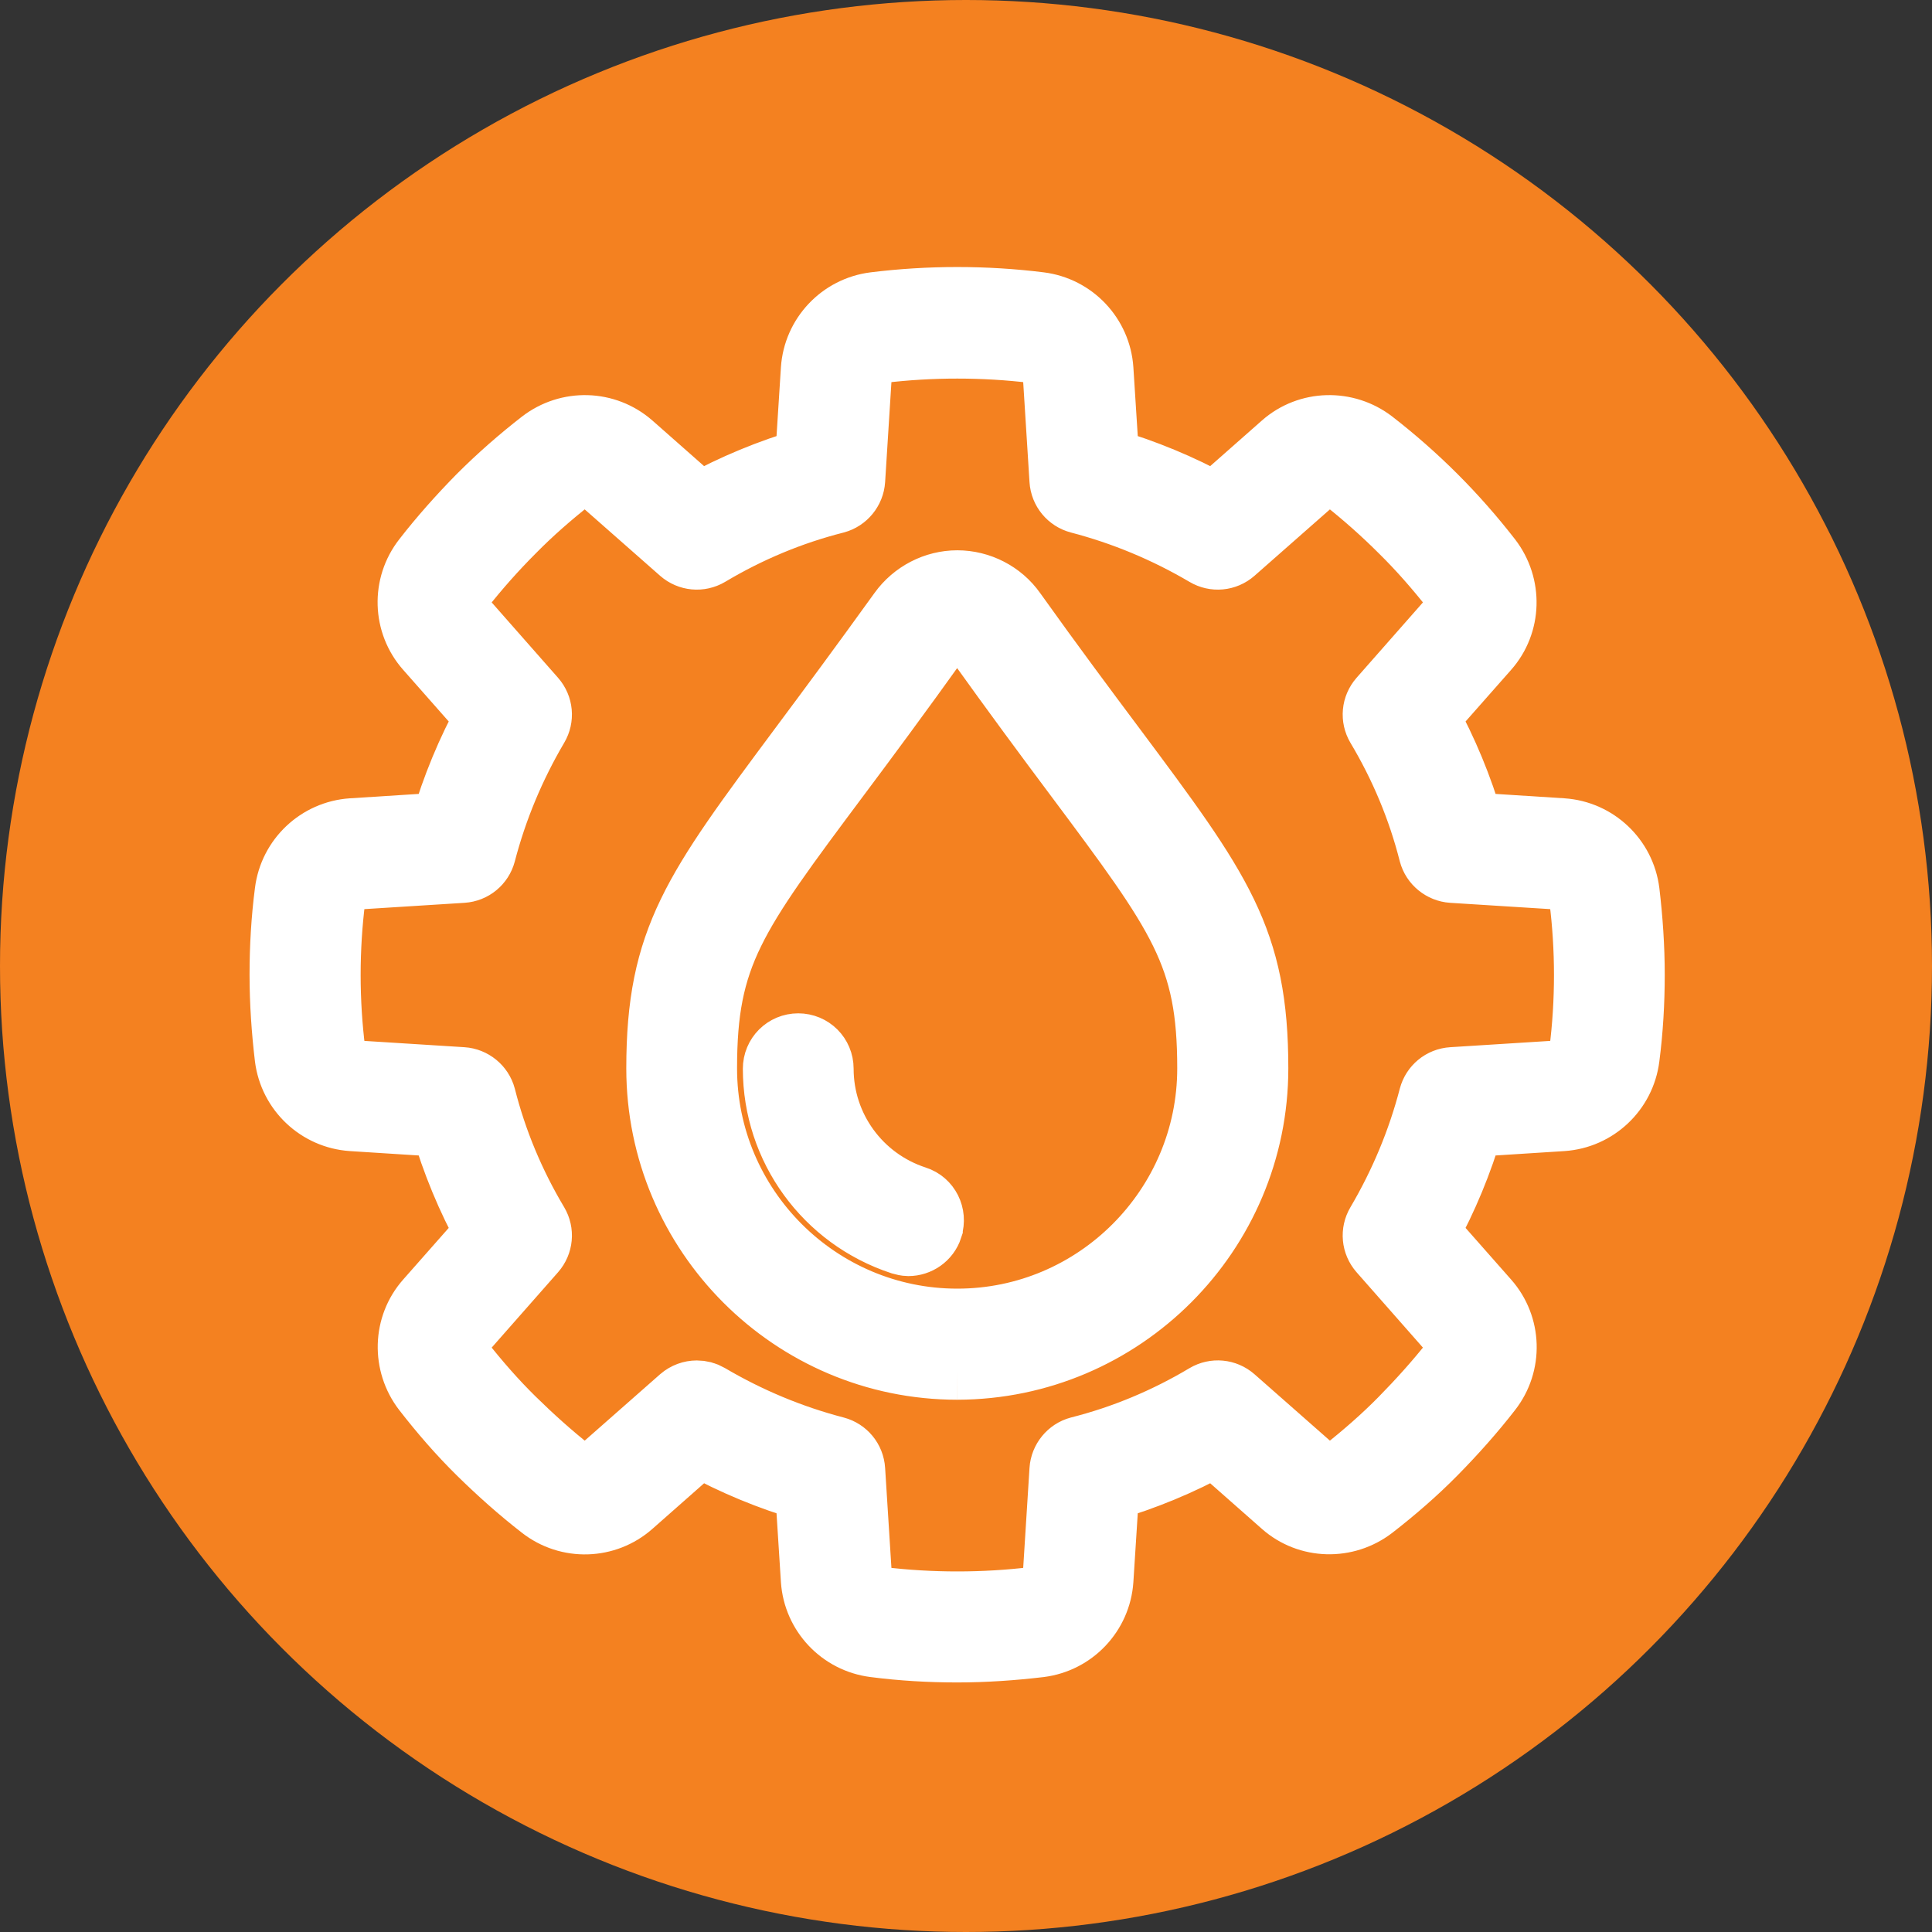 <?xml version="1.0" encoding="UTF-8"?><svg id="Layer_1" xmlns="http://www.w3.org/2000/svg" viewBox="0 0 60 60"><rect x="0" y="0" width="60" height="60" fill="#333333" stroke="none"/><defs><style>.cls-1{fill:#f48120;stroke-width:0px;}.cls-2{fill:#fff;stroke:#fff;stroke-miterlimit:10;stroke-width:2px;}</style></defs><circle class="cls-1" cx="30" cy="30" r="30"/><path class="cls-2" d="M29.73,51.25c-.86,0-1.72-.05-2.57-.16-1.04-.13-1.84-.98-1.91-2.02l-.18-2.82c-1.16-.34-2.28-.8-3.35-1.39l-2.12,1.87c-.78.69-1.95.73-2.78.08-.67-.52-1.32-1.1-1.93-1.7s-1.18-1.26-1.7-1.93c-.64-.83-.61-2,.08-2.78l1.87-2.12c-.59-1.07-1.05-2.19-1.39-3.35l-2.82-.18c-1.04-.07-1.89-.87-2.02-1.91-.1-.84-.16-1.71-.16-2.57s.05-1.72.16-2.57c.13-1.04.98-1.84,2.02-1.91l2.82-.18c.34-1.16.8-2.28,1.39-3.35l-1.87-2.12c-.69-.78-.73-1.95-.08-2.78.52-.67,1.1-1.32,1.7-1.93.61-.61,1.26-1.18,1.93-1.7.83-.64,1.99-.61,2.78.08l2.12,1.87c1.07-.59,2.19-1.05,3.35-1.39l.18-2.82c.07-1.04.87-1.89,1.91-2.02,1.69-.21,3.45-.21,5.13,0,1.04.13,1.84.98,1.91,2.02l.18,2.82c1.16.34,2.28.8,3.35,1.39l2.12-1.87c.78-.69,1.95-.72,2.78-.08.67.52,1.32,1.09,1.93,1.7.61.61,1.18,1.26,1.7,1.93.64.83.61,2-.08,2.78l-1.87,2.12c.59,1.07,1.05,2.19,1.39,3.35l2.82.18c1.04.07,1.89.87,2.02,1.91.1.84.16,1.71.16,2.57s-.05,1.72-.16,2.57c-.13,1.04-.98,1.84-2.02,1.91l-2.82.18c-.34,1.16-.8,2.28-1.39,3.35l1.87,2.12c.69.78.73,1.95.08,2.78-.52.67-1.1,1.32-1.7,1.93s-1.26,1.18-1.93,1.7c-.83.64-2,.61-2.78-.08l-2.12-1.87c-1.07.59-2.19,1.05-3.35,1.39l-.18,2.82c-.07,1.04-.87,1.89-1.91,2.02-.84.1-1.71.16-2.57.16ZM21.64,43.25c.13,0,.25.03.37.1,1.24.73,2.56,1.28,3.94,1.64.3.08.52.34.54.66l.21,3.33c.02.35.29.63.64.68,1.57.19,3.21.19,4.78,0,.35-.04.62-.33.64-.68l.21-3.33c.02-.31.24-.58.54-.66,1.38-.35,2.7-.9,3.94-1.64.27-.16.61-.13.85.08l2.51,2.21c.26.23.66.24.93.03.62-.49,1.23-1.02,1.79-1.59s1.1-1.17,1.59-1.79c.22-.28.21-.67-.03-.93l-2.21-2.51c-.21-.24-.24-.58-.08-.85.73-1.24,1.28-2.56,1.64-3.94.08-.3.34-.52.66-.54l3.33-.21c.35-.02.63-.29.68-.64.1-.78.15-1.59.15-2.39s-.05-1.6-.15-2.39h0c-.04-.35-.33-.62-.68-.64l-3.33-.21c-.31-.02-.58-.24-.66-.54-.35-1.38-.9-2.7-1.64-3.94-.16-.27-.13-.61.08-.85l2.21-2.51c.23-.26.24-.66.03-.93-.49-.62-1.02-1.23-1.59-1.79-.57-.57-1.17-1.1-1.79-1.59-.28-.22-.67-.21-.93.03l-2.51,2.21c-.24.21-.58.24-.85.08-1.24-.73-2.56-1.28-3.94-1.64-.3-.08-.52-.34-.54-.66l-.21-3.33c-.02-.35-.29-.63-.64-.68-1.57-.19-3.21-.19-4.78,0-.35.04-.62.33-.64.68l-.21,3.33c-.02.31-.24.58-.54.66-1.38.35-2.7.9-3.94,1.64-.27.16-.61.13-.85-.08l-2.51-2.21c-.26-.23-.65-.24-.93-.03-.62.49-1.23,1.02-1.79,1.59-.57.57-1.1,1.17-1.59,1.79-.22.28-.21.67.03.93l2.21,2.51c.21.24.24.58.08.85-.73,1.24-1.28,2.56-1.64,3.94-.08.3-.34.52-.66.54l-3.33.21c-.35.02-.63.29-.68.64-.1.78-.15,1.59-.15,2.39s.05,1.6.15,2.39c.04.35.33.62.68.64l3.33.21c.31.02.58.24.66.54.35,1.38.9,2.7,1.64,3.94.16.27.13.61-.08.85l-2.21,2.51c-.23.26-.24.66-.03.93.49.62,1.02,1.23,1.59,1.79s1.17,1.1,1.79,1.59c.28.22.67.21.93-.03l2.51-2.21c.14-.12.31-.18.48-.18h0ZM29.73,42.47c-5.12,0-9.28-4.17-9.28-9.29,0-4.02,1.12-5.52,4.43-9.97.88-1.18,1.88-2.53,3.09-4.21.41-.57,1.07-.91,1.76-.91s1.36.34,1.76.91h0c1.2,1.68,2.2,3.02,3.09,4.21,3.32,4.45,4.43,5.95,4.43,9.97,0,5.11-4.16,9.28-9.28,9.29h0ZM29.73,19.55c-.24,0-.45.11-.59.3-1.21,1.69-2.21,3.04-3.1,4.23-3.27,4.38-4.15,5.56-4.15,9.1,0,4.32,3.52,7.84,7.84,7.84,4.32,0,7.83-3.53,7.83-7.84,0-3.54-.88-4.72-4.15-9.1-.89-1.19-1.89-2.54-3.1-4.23h0c-.14-.19-.35-.3-.59-.3h0ZM28.9,38.12c.12-.38-.08-.79-.46-.91-1.75-.57-2.93-2.19-2.93-4.02,0-.4-.32-.72-.72-.72s-.72.32-.72.72c0,2.46,1.58,4.63,3.92,5.4.07.02.15.04.22.04.3,0,.59-.19.69-.5h0Z"/></svg>